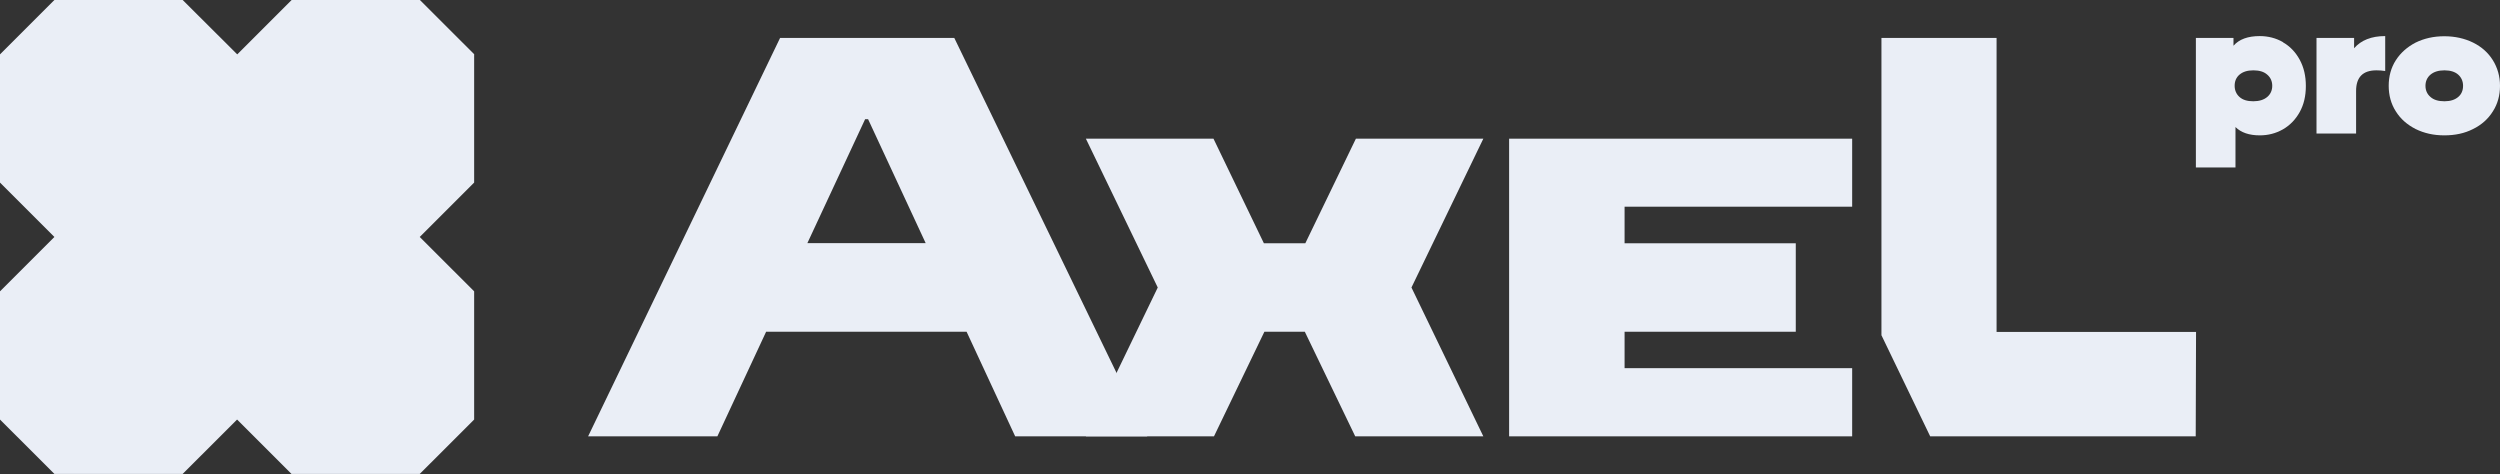 <?xml version="1.0" encoding="UTF-8"?> <svg xmlns="http://www.w3.org/2000/svg" width="849" height="161" viewBox="0 0 849 161" fill="none"><rect x="0" y="0" width="849" height="161" fill="#333333" stroke="none"/><g clip-path="url(#clip0_965_41)"><path d="M161.077 18.466L142.602 0H99.041C91.81 7.228 87.742 11.294 80.567 18.466C73.335 11.294 69.267 7.228 62.035 0H18.475L0 18.466V62.006L18.475 80.472L0 98.938V142.477L18.475 160.944H62.035L80.51 142.477L98.985 160.944H142.545L161.02 142.477V98.938L142.545 80.472L161.02 62.006V18.466H161.077Z" fill="#EAEEF6"></path><path d="M628.996 70.194V47.097H512.496V148.181H628.996V125.028H551.706V112.66H609.843V82.618H551.706V70.194H628.996Z" fill="#EAEEF6"></path><path d="M655.493 148.181L638.939 113.846V12.876H678.036V112.717H745.778L745.665 148.181H655.55H655.493Z" fill="#EAEEF6"></path><path d="M775.27 14.344C777.643 15.699 779.564 17.676 780.977 20.273C782.389 22.871 783.067 25.808 783.067 29.196C783.067 32.584 782.389 35.521 780.977 38.062C779.564 40.603 777.643 42.58 775.27 43.935C772.897 45.29 770.242 45.968 767.417 45.968C763.801 45.968 761.033 45.008 759.168 43.144V56.867H745.722V12.876H758.49V15.53C760.411 13.327 763.406 12.254 767.417 12.254C770.242 12.254 772.897 12.932 775.27 14.287V14.344ZM760.524 32.923C761.654 33.939 763.18 34.391 765.214 34.391C767.248 34.391 768.829 33.883 769.959 32.923C771.089 31.963 771.654 30.664 771.654 29.139C771.654 27.615 771.089 26.316 769.959 25.356C768.829 24.339 767.248 23.887 765.214 23.887C763.18 23.887 761.654 24.396 760.524 25.356C759.394 26.316 758.886 27.615 758.886 29.139C758.886 30.664 759.451 31.963 760.524 32.923Z" fill="#EAEEF6"></path><path d="M810.016 12.254V24.113C808.943 23.944 807.982 23.887 807.022 23.887C802.446 23.887 800.129 26.203 800.129 30.89V45.347H786.683V12.876H799.451V16.377C801.824 13.666 805.327 12.254 809.96 12.254H810.016Z" fill="#EAEEF6"></path><path d="M820.356 43.822C817.474 42.354 815.214 40.377 813.633 37.836C811.994 35.295 811.203 32.358 811.203 29.139C811.203 25.92 811.994 22.984 813.633 20.443C815.271 17.901 817.531 15.925 820.356 14.457C823.237 13.045 826.458 12.311 830.074 12.311C833.689 12.311 836.966 13.045 839.848 14.457C842.729 15.868 844.989 17.901 846.571 20.443C848.153 22.984 849.001 25.92 849.001 29.139C849.001 32.358 848.209 35.295 846.571 37.836C844.989 40.377 842.729 42.41 839.848 43.822C836.966 45.29 833.746 45.968 830.074 45.968C826.401 45.968 823.237 45.234 820.356 43.822ZM825.384 32.923C826.514 33.939 828.096 34.391 830.13 34.391C832.164 34.391 833.689 33.883 834.819 32.923C835.949 31.963 836.458 30.664 836.458 29.139C836.458 27.614 835.893 26.316 834.819 25.356C833.746 24.396 832.164 23.887 830.13 23.887C828.096 23.887 826.514 24.396 825.384 25.356C824.254 26.316 823.689 27.614 823.689 29.139C823.689 30.664 824.254 31.963 825.384 32.923Z" fill="#EAEEF6"></path><path d="M479.332 97.639L503.739 47.097H460.461L443.286 82.618H429.218L412.099 47.097H368.765L393.172 97.639L368.765 148.181H412.268L429.387 112.66H443.116L460.235 148.181H503.739L479.332 97.639Z" fill="#EAEEF6"></path><path d="M324.074 12.876H264.921L199.722 148.181H243.621L260.175 112.66H328.255L344.753 148.181H389.612L324.074 12.876ZM293.791 40.49H294.808L314.357 82.561H274.186L293.791 40.49Z" fill="#EAEEF6"></path></g><defs><clipPath id="clip0_965_41"><rect width="849" height="161" fill="white"></rect></clipPath></defs></svg> 